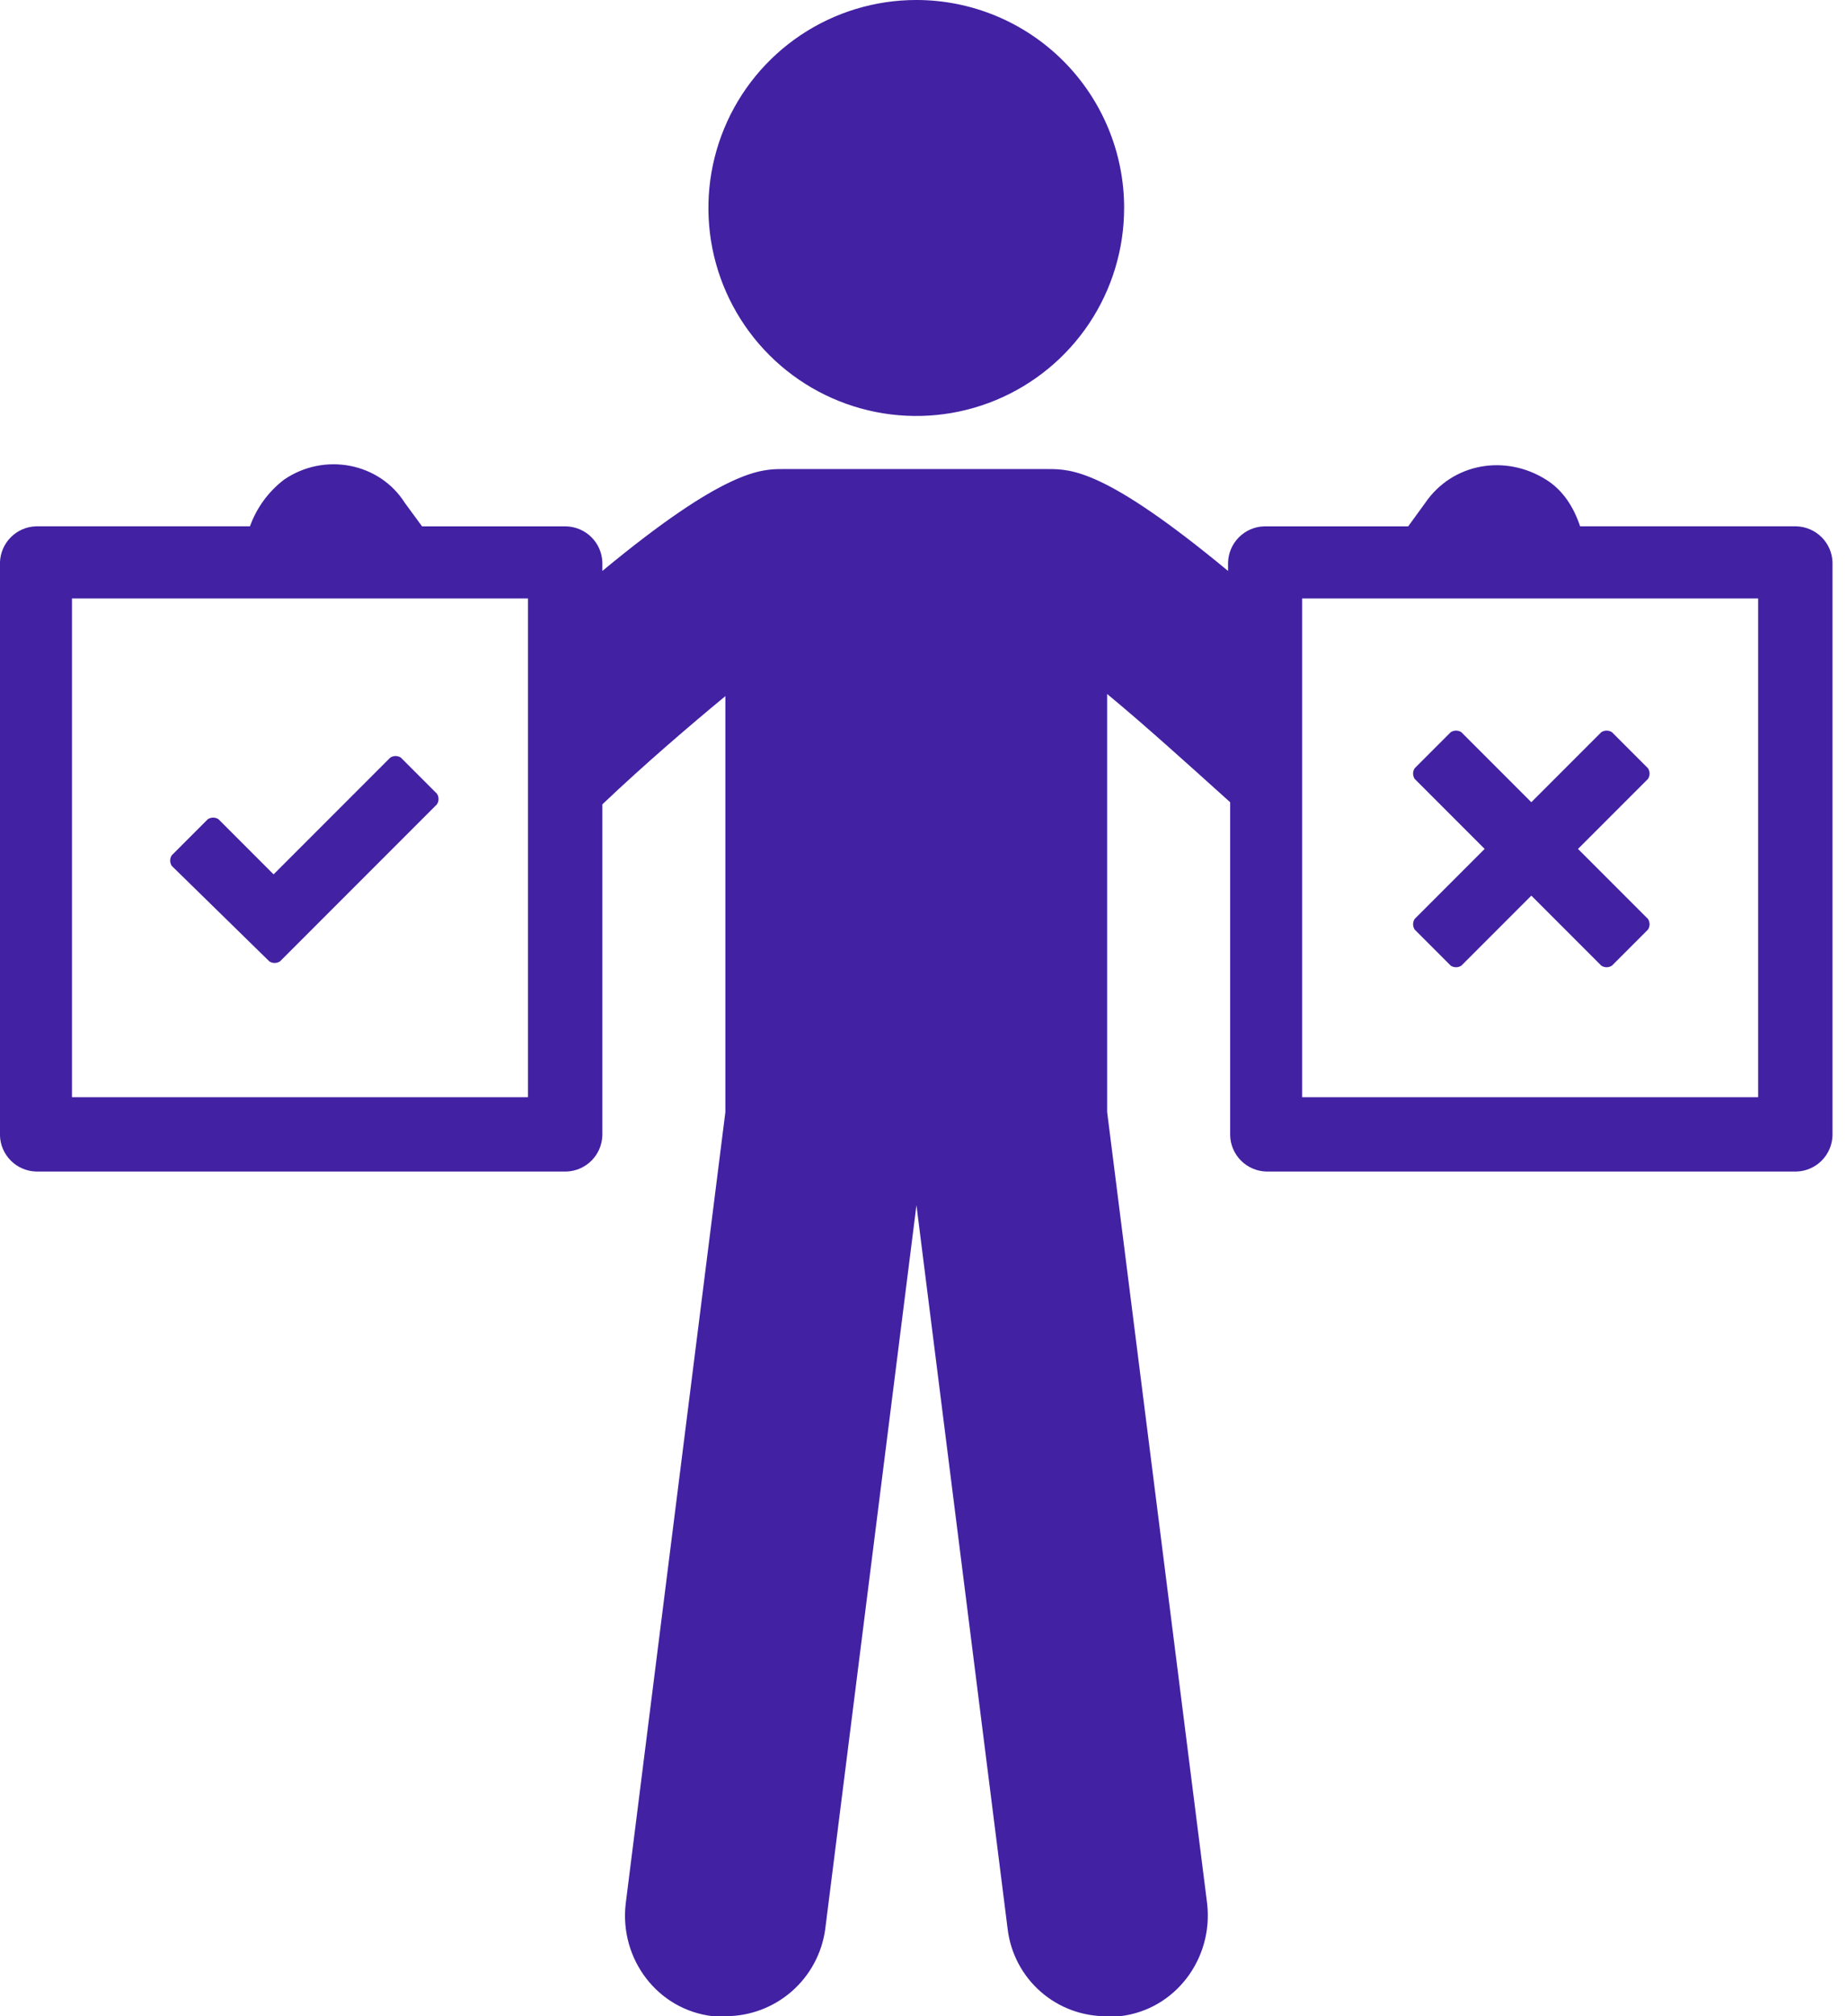 <svg fill="none" height="60" viewBox="0 0 55 60" width="55" xmlns="http://www.w3.org/2000/svg" xmlns:xlink="http://www.w3.org/1999/xlink"><clipPath id="a"><path d="m0 0h54.568v60h-54.568z"/></clipPath><g clip-path="url(#a)" fill="#4221a3"><path d="m33.474 6.189c0 1.224-.363 2.421-1.043 3.439-.68 1.018-1.647 1.811-2.778 2.28s-2.376.591-3.576.352-2.304-.828-3.169-1.694c-.866-.866-1.455-1.968-1.694-3.169-.239-1.201-.116-2.445.352-3.576.468-1.131 1.262-2.098 2.28-2.778 1.018-.68 2.215-1.043 3.439-1.043 1.642 0 3.216.652 4.377 1.813 1.161 1.161 1.813 2.735 1.813 4.377z"/><path d="m53.495 15.663h-6.442c-.189-.564-.505-1.074-1.015-1.389-1.2-.758-2.779-.505-3.6.695l-.505.695h-4.29c-.282.008-.55.124-.75.324s-.315.468-.324.75v.253c-3.663-3.032-4.674-3.032-5.368-3.032h-7.895c-.632 0-1.705 0-5.369 3.032v-.253c-.008-.282-.124-.55-.324-.75s-.468-.315-.75-.324h-4.295l-.51-.695c-.757-1.2-2.4-1.516-3.6-.695-.465.356-.817.838-1.015 1.389h-6.37c-.282.008-.55.124-.75.324-.2.2-.315.468-.324.75v17.053c.008.282.124.55.324.75.2.2.468.315.75.324h15.79c.282-.008.55-.124.75-.324s.315-.468.324-.75v-9.853c1.263-1.2 2.594-2.337 3.663-3.221v12.379l-2.968 23.558c-.19 1.642.947 3.158 2.594 3.347h.379c.725.001 1.426-.262 1.972-.739.546-.477.9-1.136.997-1.855l2.716-21.541 2.716 21.541c.087.723.438 1.388.986 1.867s1.254.738 1.982.727h.379c1.642-.19 2.779-1.705 2.594-3.347l-2.978-23.558v-12.442c1.074.884 2.4 2.084 3.663 3.221v9.916c.008.282.124.55.324.75s.468.315.75.324h15.789c.282-.008.55-.124.75-.324s.315-.468.324-.75v-17.053c-.008-.282-.124-.55-.324-.75s-.468-.315-.75-.324zm-37.705 16.989h-13.647v-14.842h13.579v14.842zm36.632 0h-13.647v-14.842h13.579v14.842z"/><path d="m42.126 27.663 1.074 1.074c.047.031.102.047.158.047.056 0 .111-.017.158-.047l2.084-2.084 2.084 2.084c.047.031.102.047.158.047.056 0 .111-.017.158-.047l1.074-1.074c.031-.047.047-.102.047-.158s-.017-.111-.047-.158l-2.084-2.084 2.084-2.084c.031-.047.047-.102.047-.158 0-.056-.017-.111-.047-.158l-1.074-1.074c-.047-.031-.102-.047-.158-.047-.056 0-.111.017-.158.047l-2.084 2.084-2.084-2.084c-.047-.031-.102-.047-.158-.047-.056 0-.111.017-.158.047l-1.074 1.074c-.031.047-.047.102-.047.158 0 .056.017.111.047.158l2.084 2.084-2.084 2.084c-.031.047-.047.102-.047.158s.017.111.047.158z"/><path d="m8.021 28.61c.047.031.102.047.158.047.056 0 .111-.017.158-.047l4.674-4.674c.031-.047.048-.102.048-.158s-.017-.111-.048-.158l-1.074-1.074c-.047-.031-.102-.047-.158-.047-.056 0-.111.017-.158.047l-3.474 3.474-1.642-1.642c-.047-.031-.102-.047-.158-.047-.056 0-.111.017-.158.047l-1.074 1.074c-.031.047-.047.102-.047.158 0 .056.017.111.047.158z"/></g></svg>